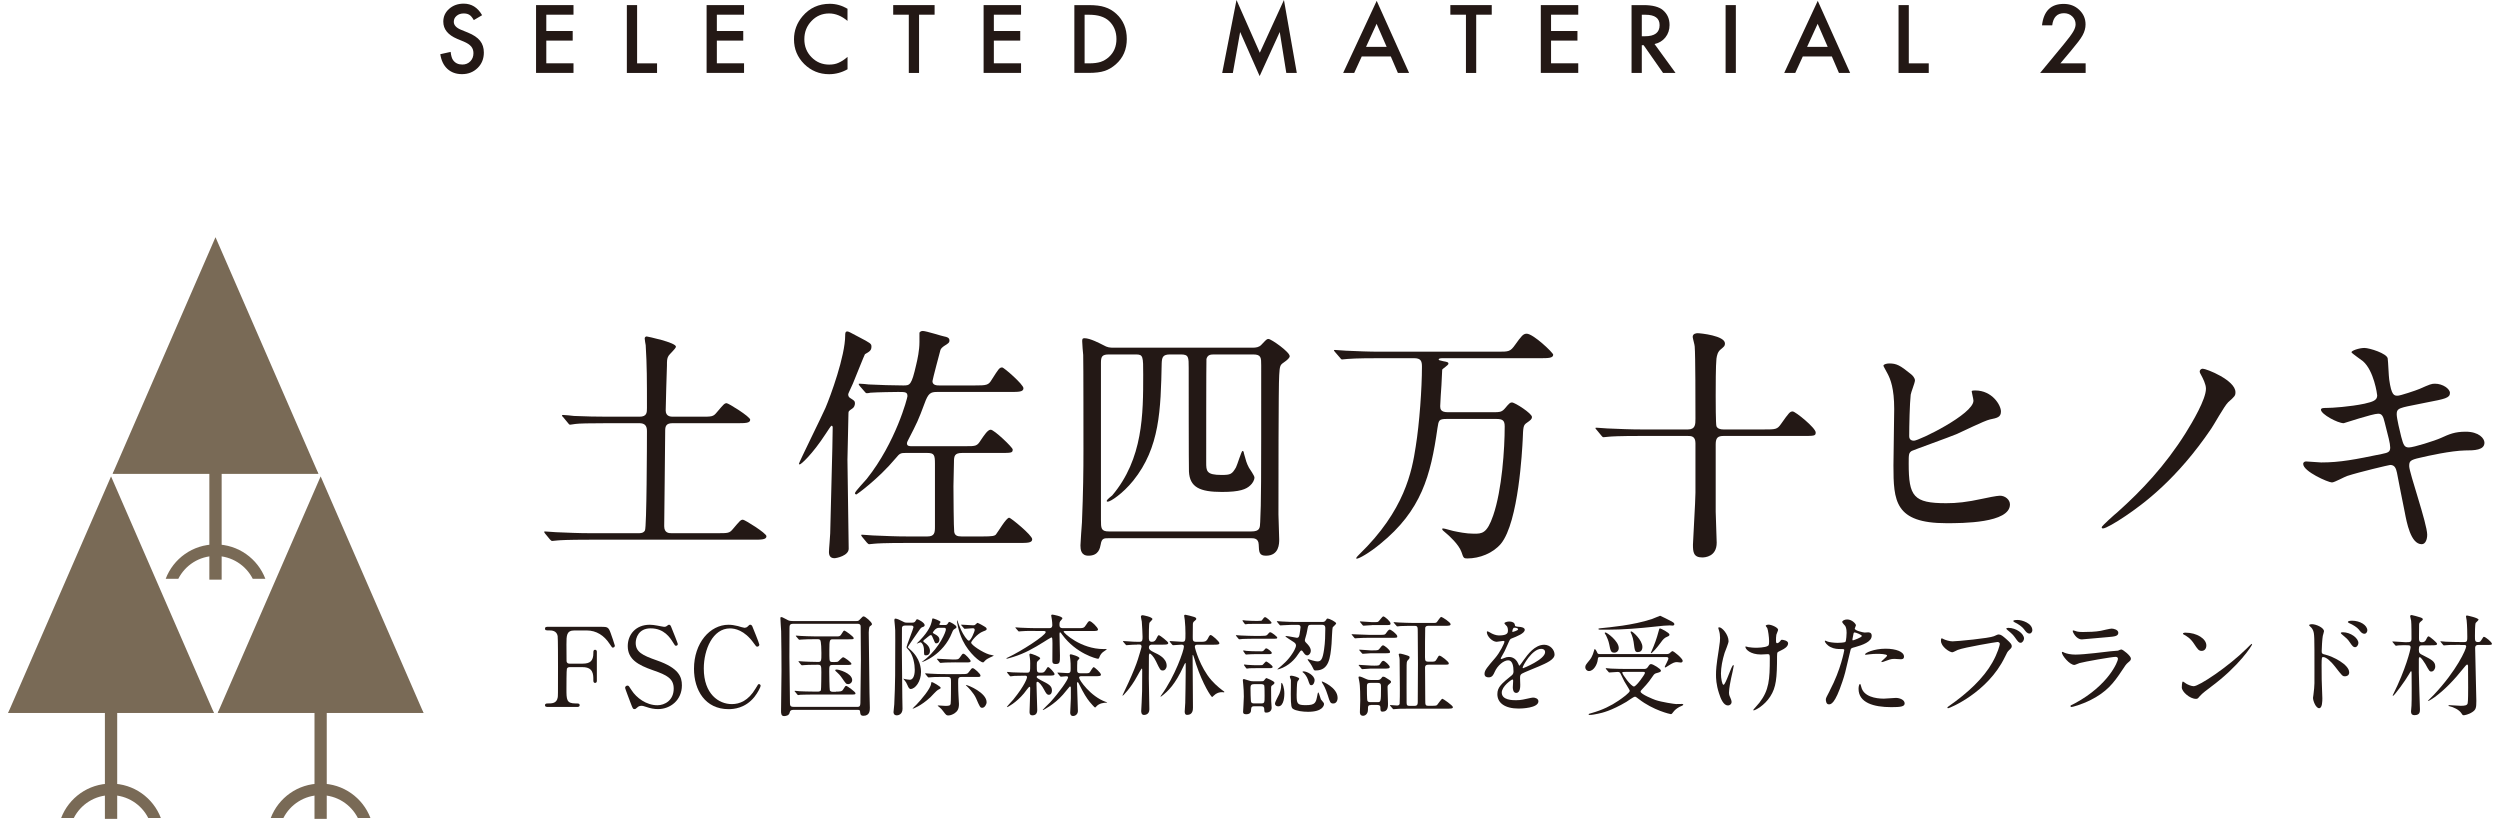 <?xml version="1.0" encoding="UTF-8"?><svg id="_レイヤー_2" xmlns="http://www.w3.org/2000/svg" viewBox="0 0 500 163.77"><defs><style>.cls-1{fill:none;}.cls-2{fill:#231815;}.cls-3{fill:#796a56;}</style></defs><g id="_レイヤー_1-2"><rect class="cls-1" y="76.89" width="500" height="10"/><path class="cls-2" d="M96.42,3.04l-1.66.98c-.31-.54-.61-.89-.89-1.05-.29-.19-.67-.28-1.13-.28-.57,0-1.04.16-1.42.48-.38.32-.56.71-.56,1.2,0,.66.49,1.2,1.48,1.6l1.35.55c1.1.45,1.91.99,2.42,1.63s.76,1.43.76,2.36c0,1.25-.42,2.28-1.25,3.09-.84.82-1.88,1.23-3.12,1.23-1.18,0-2.15-.35-2.92-1.05-.76-.7-1.23-1.68-1.42-2.94l2.07-.46c.09.8.26,1.35.49,1.65.42.59,1.04.88,1.85.88.64,0,1.17-.21,1.59-.64s.63-.97.63-1.63c0-.26-.04-.51-.11-.73s-.19-.42-.34-.61c-.16-.18-.36-.36-.6-.52s-.54-.31-.88-.46l-1.31-.54c-1.86-.79-2.79-1.93-2.79-3.45,0-1.02.39-1.87,1.17-2.56.78-.69,1.75-1.04,2.91-1.04,1.56,0,2.79.76,3.67,2.29Z"/><path class="cls-2" d="M114.7,2.94h-5.44v3.26h5.28v1.92h-5.28v4.54h5.44v1.92h-7.49V1.02h7.49v1.92Z"/><path class="cls-2" d="M127.42,1.02v11.65h3.99v1.92h-6.04V1.02h2.05Z"/><path class="cls-2" d="M148.81,2.94h-5.44v3.26h5.28v1.92h-5.28v4.54h5.44v1.92h-7.49V1.02h7.49v1.92Z"/><path class="cls-2" d="M169.5,1.75v2.43c-1.18-.99-2.41-1.49-3.67-1.49-1.39,0-2.57.5-3.52,1.5-.96,1-1.44,2.21-1.44,3.66s.48,2.62,1.44,3.6,2.14,1.47,3.53,1.47c.72,0,1.33-.12,1.84-.35.28-.12.57-.28.88-.47.3-.2.62-.44.95-.72v2.47c-1.17.66-2.4.99-3.69.99-1.94,0-3.59-.68-4.97-2.03-1.37-1.37-2.05-3.01-2.05-4.94,0-1.73.57-3.27,1.71-4.62,1.41-1.66,3.23-2.49,5.46-2.49,1.22,0,2.4.33,3.53.99Z"/><path class="cls-2" d="M183.81,2.94v11.65h-2.05V2.94h-3.12v-1.92h8.28v1.92h-3.11Z"/><path class="cls-2" d="M204.21,2.94h-5.44v3.26h5.28v1.92h-5.28v4.54h5.44v1.92h-7.49V1.02h7.49v1.92Z"/><path class="cls-2" d="M214.87,14.59V1.02h2.85c1.37,0,2.44.13,3.23.4.85.26,1.62.71,2.31,1.34,1.4,1.28,2.1,2.96,2.1,5.04s-.73,3.77-2.19,5.06c-.73.64-1.5,1.09-2.3,1.34-.75.25-1.81.38-3.19.38h-2.81ZM216.92,12.67h.92c.92,0,1.68-.1,2.29-.29.61-.21,1.16-.53,1.65-.98,1.01-.92,1.51-2.12,1.51-3.59s-.5-2.7-1.49-3.62c-.9-.83-2.22-1.24-3.96-1.24h-.92v9.72Z"/><path class="cls-2" d="M244.44,14.59l2.86-14.59,4.66,10.55,4.83-10.55,2.57,14.59h-2.1l-1.31-8.19-4.02,8.82-3.9-8.82-1.46,8.2h-2.12Z"/><path class="cls-2" d="M278.16,11.29h-5.81l-1.51,3.3h-2.21l6.71-14.42,6.48,14.42h-2.24l-1.42-3.3ZM277.33,9.37l-2.01-4.61-2.11,4.61h4.12Z"/><path class="cls-2" d="M295.24,2.94v11.65h-2.05V2.94h-3.12v-1.92h8.28v1.92h-3.11Z"/><path class="cls-2" d="M315.65,2.94h-5.44v3.26h5.28v1.92h-5.28v4.54h5.44v1.92h-7.49V1.02h7.49v1.92Z"/><path class="cls-2" d="M330.91,8.81l4.2,5.78h-2.5l-3.88-5.55h-.37v5.55h-2.05V1.02h2.4c1.79,0,3.09.34,3.88,1.01.88.75,1.32,1.74,1.32,2.97,0,.96-.28,1.79-.83,2.48s-1.28,1.13-2.18,1.33ZM328.36,7.25h.65c1.94,0,2.91-.74,2.91-2.22,0-1.39-.94-2.08-2.83-2.08h-.73v4.31Z"/><path class="cls-2" d="M347.17,1.02v13.57h-2.05V1.02h2.05Z"/><path class="cls-2" d="M366.37,11.29h-5.81l-1.51,3.3h-2.21l6.71-14.42,6.48,14.42h-2.24l-1.42-3.3ZM365.54,9.37l-2.01-4.61-2.11,4.61h4.12Z"/><path class="cls-2" d="M381.76,1.02v11.65h3.99v1.92h-6.04V1.02h2.05Z"/><path class="cls-2" d="M412.08,12.67h5.05v1.92h-9.11l4.71-5.7c.46-.57.85-1.06,1.17-1.48.31-.42.55-.76.72-1.05.33-.55.5-1.05.5-1.49,0-.63-.22-1.16-.67-1.59s-1-.64-1.65-.64c-1.37,0-2.16.81-2.36,2.43h-2.04c.33-2.86,1.77-4.29,4.33-4.29,1.24,0,2.27.39,3.11,1.18.84.79,1.27,1.76,1.27,2.92,0,.74-.2,1.46-.59,2.17-.2.37-.49.81-.88,1.31s-.87,1.11-1.45,1.8l-2.11,2.5Z"/><path class="cls-2" d="M143.39,106.64c2.25,0,2.5,0,3.2-.85,1.4-1.65,1.55-1.85,2-1.85.35,0,4.7,2.7,4.7,3.3,0,.7-1,.7-2.7.7h-32.75c-4.4,0-5.85.1-6.35.15-.15,0-.9.1-1.05.1s-.25-.1-.45-.3l-.95-1.15q-.2-.25-.2-.35c0-.1.05-.1.15-.1.35,0,1.9.15,2.2.15,2.45.1,4.55.2,6.9.2h9.6c.4,0,1,0,1.3-.55.35-.6.4-17.45.4-19.9,0-1.05-.45-1.55-1.5-1.55h-6.5c-3.4,0-5.7.05-6.3.15-.15,0-.9.15-1.05.15-.2,0-.3-.15-.45-.35l-.95-1.15c-.2-.2-.25-.25-.25-.3,0-.1.1-.15.2-.15.35,0,1.9.15,2.2.2,2.45.1,4.5.15,6.85.15h6.25c1.5,0,1.5-.85,1.5-1.75,0-5.55,0-8.45-.25-12.55-.05-.2-.2-1.15-.2-1.35,0-.25.2-.4.4-.4.1,0,5.85,1.2,5.85,2.05,0,.35-1.35,1.55-1.5,1.85-.3.5-.3,1-.3,1.95-.05,1.2-.25,8.1-.25,8.95,0,1.25,1.05,1.25,1.5,1.25h5.5c2.25,0,2.5,0,3.2-.85,1.4-1.65,1.55-1.85,2-1.85.35,0,4.7,2.7,4.7,3.3,0,.7-1,.7-2.7.7h-12.85c-1.2,0-1.45.55-1.45,1.45,0,2.95-.2,17.4-.2,19.15,0,1.4,1,1.4,1.5,1.4h9.05Z"/><path class="cls-2" d="M170.49,81.69c-.75.5-.8.55-.8,1.05,0,1.45-.2,7.85-.2,9.2,0,2.8.25,15.25.25,17.8,0,1.4-2.45,1.9-2.85,1.9-.85,0-1.1-.55-1.1-1.25,0-.6.25-3.15.25-3.7.05-3.35.5-18.15.5-21.2,0-.15-.05-.35-.25-.35-.1,0-.7.95-1.1,1.55-2.8,4.3-5,6.2-5.25,6.2-.1,0-.15-.1-.15-.15,0-.25,4.65-9.65,5.3-11.15,1-2.35,3.95-10.35,3.95-14.55,0-.3,0-.75.4-.75.25,0,.45.1,2.4,1.15,2.2,1.15,2.45,1.3,2.45,1.85,0,.8-.35,1-1.3,1.55-.1.1-2,4.9-2.4,5.85-.85,1.85-.95,2.05-.95,2.2,0,.4.2.6.45.75.7.45.9.55.9,1s-.2.85-.5,1.05ZM196.54,107.29c1.9,0,2.4-.1,2.65-.4.45-.55,2.05-3.35,2.65-3.35.3,0,4.6,3.5,4.6,4.3,0,.75-.95.75-2.7.75h-22.5c-4.4,0-5.85.1-6.35.15-.15,0-.9.1-1.05.1s-.25-.1-.45-.3l-.95-1.15q-.2-.25-.2-.35c0-.1.05-.1.15-.1.35,0,1.9.15,2.2.15,2.45.1,4.55.2,6.9.2h4c1.4,0,1.5-.75,1.5-1.9v-12.65c0-1.75-.15-2.15-1.55-2.15h-4.3c-.95,0-1.2.05-1.95,1-3.6,4.3-7.85,7.3-7.9,7.3-.15,0-.3-.1-.3-.25,0-.35,2-2.4,2.35-2.85,5.85-7.35,8.15-16.25,8.15-16.55,0-.85-.45-.85-1.85-.85-.6,0-4.25.05-5.55.15-.1.05-.6.1-.7.1-.2,0-.3-.1-.45-.3l-1-1.15c-.15-.25-.2-.25-.2-.35s.05-.1.2-.1c.25,0,1.55.1,1.8.15,1.85.1,5.1.2,6.9.2,1.35,0,1.65,0,2.6-4.15.25-1.05.65-2.85.65-4.55v-1.85c.05-.1.25-.35.65-.35.7,0,3.9,1.05,4.3,1.1.55.1,1.05.25,1.05.8,0,.45-.25.6-1.05,1.1-.3.2-.65.5-.75.8-.05.15-1.6,6-1.6,6.25,0,.85.95.85,1.4.85h7c2.45,0,2.8-.05,3.45-1.15,1.4-2.2,1.55-2.45,2.1-2.45.35,0,4.25,3.4,4.25,4.15s-.95.75-2.7.75h-14.55c-1.35,0-1.8.25-2.55,2.35-1.25,3.35-1.45,3.75-3.25,7.25-.1.2-.25.45-.25.7,0,.55.55.55.95.55h10.7c2.2,0,2.35,0,3.15-1.25.65-.95,1.35-2.05,1.95-2.05.7,0,4.4,3.55,4.4,3.95,0,.7-.25.7-2.65.7h-7.45c-1.55,0-1.65.6-1.65,1.9,0,.75-.1,4.1-.1,4.75,0,1.35.05,8.55.15,9.1.1.75.6.95,1.45.95h4.25Z"/><path class="cls-2" d="M221.79,107.64c-1,0-1.45,0-1.65,1.25-.15.75-.4,2.25-2.45,2.25-1.5,0-1.6-1.25-1.6-2.05,0-.65.25-3.85.3-4.6.25-6.1.3-10.45.3-14.35,0-1.95,0-17.65-.05-19.15-.05-.4-.2-2.25-.2-2.7,0-.4,0-.65.45-.65,1.15,0,3.1,1.05,3.8,1.4.8.45,1.2.5,2.15.5h27.6c.8,0,1.35-.1,1.8-.55,1-1.05,1.1-1.2,1.45-1.2.55,0,4.25,2.6,4.25,3.45q0,.45-1.25,1.3c-.65.45-.75.65-.85,2.5-.15,1.9-.15,23-.15,27.85,0,.7.15,4.2.15,5s0,3.25-2.65,3.25c-1.35,0-1.4-.7-1.45-2.25-.05-1.25-1-1.25-1.55-1.25h-28.4ZM221.79,70.89c-1.35,0-1.6.4-1.6,1.65v31.4c0,1.7,0,2.35,1.6,2.35h28.45c1.75,0,1.75-.7,1.8-1.9.2-4.2.2-6.9.2-31.3,0-1.55,0-2.2-1.6-2.2h-7.7c-.75,0-1.4,0-1.65.9-.05.35-.05,19.45-.05,20.65,0,1.75,0,2.55,3.05,2.55,1.85,0,2.1-.15,2.9-1.5.25-.45,1.1-3.3,1.3-3.3s.25.15.3.5c.4,1.45.5,1.9,1,2.85.15.25,1.1,1.6,1.1,1.95,0,.55-.4,1.2-.85,1.6-.8.75-2.05,1.3-5.65,1.3-4.45,0-6.45-.95-6.6-4.1-.05-.8-.05-19.4-.05-20.7,0-2.15,0-2.7-1.55-2.7h-2.2c-1.45,0-1.6.6-1.65,1.75-.2,9.3-.35,16.85-5.7,23.5-2.1,2.6-4.55,4.2-5.1,4.2-.1,0-.2-.05-.2-.15,0-.25.9-.95,1.1-1.1,6.2-7.35,6.2-16.3,6.2-24.15,0-3.65,0-4.05-1.45-4.05h-5.4Z"/><path class="cls-2" d="M289.39,83.79c-1.65,0-1.65.25-1.9,1.85-1.35,9.5-3.2,16.45-11.45,23.15-2.25,1.85-4.25,2.95-4.7,2.95-.05,0-.1-.05-.1-.1,0-.15.45-.6.6-.75,9.1-8.8,10.55-16.65,11.3-21.55.75-4.65,1.25-11.7,1.25-16,0-1.1-.2-1.7-1.55-1.7h-7.05c-1.1,0-4.55,0-6.3.15-.15,0-.9.1-1.05.1-.2,0-.25-.1-.45-.35l-.95-1.1c-.2-.25-.25-.3-.25-.35,0-.1.1-.1.2-.1.35,0,1.9.15,2.2.15,2.3.1,4.55.2,6.85.2h23.45c2.3,0,2.55,0,3.55-1.4,1.25-1.75,1.6-2.2,2.3-2.2,1.3,0,5.3,3.8,5.3,4.2,0,.7-1.05.7-2.7.7h-19.3c-.35,0-.9,0-.9.25,0,.15.05.15.9.35.85.15,1.05.2,1.05.5s-1.2,1-1.25,1.2l-.15,3.1c-.05.7-.25,3.6-.25,4.2,0,.55.1,1.2,1.5,1.2h9.25c1,0,1.5,0,2.1-.65,1-1.2,1.15-1.3,1.5-1.3.6,0,4,2.2,4,2.9,0,.45-.3.65-1,1.15-.75.5-.75.8-.85,3.45-.1,1.8-.8,16.4-4.35,20.75-1.6,1.9-4.25,2.95-6.75,2.95-.7,0-.75-.1-1.15-1.3-.55-1.55-2.55-3.3-2.9-3.6-.85-.7-.95-.8-.95-1,0-.1.15-.1.2-.1.3,0,1.7.45,2,.5,1,.2,2.55.55,4.15.55s2.6,0,3.85-3.65c1.75-5.1,2.3-13.3,2.3-17.8,0-1.2-.4-1.5-1.7-1.5h-9.85Z"/><path class="cls-2" d="M352.69,85.89c2.5,0,2.75,0,3.55-1.15,1.55-2.2,1.75-2.45,2.3-2.45s4.6,3.3,4.6,4.2c0,.7-.3.7-2.65.7h-15.75c-1.1,0-1.6.3-1.6,1.65v13.5c0,1,.2,5.3.2,6.2,0,2.8-2.35,2.95-2.9,2.95-1.75,0-1.85-1.1-1.85-2.55,0-.75.5-8.75.5-10.4v-9.9c0-1.45-.9-1.45-1.55-1.45h-9.45c-4.35,0-5.8.1-6.3.15-.15,0-.9.1-1.05.1-.2,0-.3-.1-.45-.3l-.95-1.15c-.2-.25-.25-.25-.25-.35s.1-.1.2-.1c.35,0,1.9.15,2.2.15,2.45.1,4.5.2,6.85.2h9.25c1.5,0,1.5-1.05,1.5-2.15,0-2.85,0-12.8-.15-14.45,0-.3-.4-1.65-.4-1.9,0-.7.75-.75,1-.75.55,0,5.45.5,5.45,2.05,0,.5-.15.6-.8,1.15-.65.5-.8,1.2-.9,1.9-.15,1.3-.15,5.8-.15,7.4,0,.9,0,5.75.15,6.1.2.5.8.65,1.4.65h8Z"/><path class="cls-2" d="M382.14,74.79c.35.25.85.8.85,1.3,0,.45-.8,2.4-.85,2.85-.2,1.75-.3,6.2-.3,8.3,0,.3.1.9.95.9,1,0,11.9-5.3,11.9-8,0-.3-.35-1.7-.35-1.85,0-.2.35-.2.7-.2,3.4,0,5.15,2.95,5.15,4.2,0,1.15-.75,1.3-2.2,1.6-1.15.25-5.65,2.5-6.6,2.9-1.4.6-8.8,3.25-9.05,3.4-.6.4-.6.65-.6,2.55,0,6.55.95,7.9,7.5,7.9,2.1,0,4.1-.2,7.3-.9.65-.15,2.85-.6,3.45-.6,1.05,0,2,.8,2,1.75,0,3.75-9.6,3.75-12.7,3.75-10.35,0-10.6-4.45-10.6-11.55,0-1.8.15-9.65.15-11.3,0-4.1-.75-5.95-1.3-7-.75-1.4-.85-1.55-.85-1.65,0-.3.7-.45,1.15-.45,1.45,0,2.15.35,4.3,2.1Z"/><path class="cls-2" d="M440.19,74.94c-.1-.15-.25-.45-.25-.65,0-.25.25-.55.6-.55.75,0,6.55,2.3,6.55,4.7,0,.7-.15.85-1.45,2-.75.7-2.9,4.6-3.4,5.3-6.85,10.1-13.5,15-17.2,17.5-1.85,1.25-3.9,2.45-4.45,2.45-.1,0-.25-.05-.25-.25,0-.25,2.7-2.65,3.2-3.05,4.75-4.25,9.45-9.2,13.6-15.8,1.4-2.25,4.05-6.75,4.05-8.85,0-.9-.6-2.05-1-2.8Z"/><path class="cls-2" d="M485.44,106.94c0,.95-.35,1.9-1.1,1.9-2.2,0-3-4.35-3.4-6.45-.25-1.25-1.35-6.7-1.55-7.85-.2-.9-.45-1.55-1.35-1.55-.2,0-6.15,1.4-8.6,2.2-.5.15-2.55,1.3-3.05,1.3-.75,0-5.75-2.2-5.75-3.7,0-.4.35-.5.6-.5.45,0,2.55.2,3,.2,3.8,0,6.8-.6,12.15-1.7,1.3-.25,1.65-.45,1.65-1.3,0-.8-.4-2.25-1.1-5-.3-1.25-.55-1.75-1.3-1.75-1.15,0-6.8,1.9-6.9,1.9-1.2,0-4.55-1.8-4.55-2.7,0-.35.55-.35,1-.35,1.25,0,4.85-.25,7.7-.85,1.75-.4,2.55-.7,2.55-1.65,0-.2-.65-4.95-2.85-6.85-.35-.3-2.3-1.6-2.3-1.8,0-.3,1.5-.85,2.6-.85,1,0,4.5,1.1,4.65,2.1.1.7.2,3.6.3,4.2.45,3.25,1,3.25,1.7,3.25.5,0,3.65-1.05,4.35-1.35,2.15-.95,2.4-1.05,3.1-1.05,1.6,0,3,1.05,3,1.85,0,1-1,1.2-4.65,1.9-4.05.8-4.5.9-5.05,1.1-.85.25-.95.7-.95,1.25,0,.85.65,3.5.9,4.5.45,1.7.65,2.15,1.55,2.15s5.2-1.35,6.4-1.9c1.65-.75,2.75-1.25,4.95-1.25,2.65,0,3.75,1.35,3.75,2.2,0,1.5-2.05,1.55-3.85,1.55-2.85.05-7.55,1.1-9,1.45-2.1.45-2.2.75-2.2,1.7,0,1.3,3.6,11.5,3.6,13.7Z"/><path class="cls-2" d="M116.51,132.73c1.52,0,2.16-.55,2.16-2.11,0-.37,0-.66.35-.66s.35.33.35.42v5.72c0,.15,0,.48-.35.48s-.35-.33-.35-.55c0-1.14,0-2.6-2.16-2.6h-2.62c-.07,0-.4.02-.51.31-.09.18-.09,3.59-.09,4.07,0,2.09,0,2.88,1.8,2.88.62,0,.84,0,.84.35s-.31.35-.59.35h-5.66c-.35,0-.68,0-.68-.35s.35-.35.57-.35c.79,0,1.74,0,1.96-1.14.07-.35.07-.37.07-6.23,0-1.03,0-5.72-.07-6.12-.2-1.1-1.23-1.12-1.69-1.12-.62,0-.84,0-.84-.35,0-.37.31-.37.68-.37h10.58c1.23,0,1.45.07,1.87,1.25.11.31.84,2.38.84,2.51,0,.29-.24.4-.4.4s-.15,0-.68-.79c-1.06-1.61-2.6-2.64-4.55-2.64h-2.44c-1.61,0-1.61.99-1.61,2.82,0,.29,0,3.15.02,3.34.04.33.29.48.57.48h2.62Z"/><path class="cls-2" d="M126.12,140.59c-.15-.4-1.1-2.88-1.1-3.01,0-.33.29-.46.48-.46.24,0,.29.11.81.92.97,1.52,2.95,3.01,5.17,3.01,1.47,0,3.26-.99,3.26-3.32,0-2-1.32-2.71-4.11-3.67-3.06-1.06-5.08-2.22-5.08-4.84,0-2.29,1.58-4.27,4.4-4.27.44,0,.99.07,1.56.18.24.04,1.17.24,1.32.24.2,0,.35-.04.48-.13.31-.24.35-.29.51-.29.26,0,.33.2.55.77.15.35,1.19,2.95,1.19,3.08,0,.29-.24.35-.37.35-.18,0-.22-.07-.57-.64-.59-.95-1.78-2.84-4.49-2.84-2.46,0-2.99,1.98-2.99,2.9,0,1.83,1.32,2.49,4.2,3.5,4.44,1.54,5.04,3.3,5.04,5,0,2.97-2.33,4.75-4.77,4.75-.79,0-1.56-.15-2.38-.44-.59-.2-.75-.22-.88-.22-.35,0-.64.09-.84.29-.37.33-.42.37-.64.37-.29,0-.33-.13-.75-1.23Z"/><path class="cls-2" d="M150.44,125.21s1.43,3.48,1.43,3.72-.22.4-.42.4-.24-.07-.7-.7c-1.87-2.64-3.83-2.95-4.75-2.95-3.45,0-5.24,4.22-5.24,8.03,0,5.1,2.99,7.11,5.61,7.11,1.54,0,3.3-.66,4.75-3.12.51-.86.51-.88.68-.88s.33.15.33.35-.55,1.34-1.25,2.22c-1.85,2.29-4.18,2.44-5.17,2.44-4.64,0-6.91-3.76-6.91-8.08,0-5.15,3.19-8.8,6.91-8.8.55,0,1.19.09,1.87.26.15.07,1.19.35,1.32.35.18,0,.44-.07.59-.22.35-.35.4-.4.57-.4.13,0,.31.13.37.26Z"/><path class="cls-2" d="M158.58,141.98q-.55,0-.64.51c-.11.68-.9.73-1.14.73-.59,0-.59-.64-.59-1.01,0-1.14.09-6.73.09-7.99,0-.92-.02-6.76-.07-7.99-.02-.35-.15-2.18-.15-2.57,0-.15,0-.24.18-.24.15,0,.24.04,1.08.48.31.18.55.31,1.21.31h12.72c.31,0,.44-.02.7-.31.53-.57.59-.62.77-.62.31,0,1.65,1.14,1.65,1.54,0,.15-.04.18-.44.48-.15.11-.2.97-.2,1.19,0,.09.13,11.44.15,12.1,0,.42.07,2.75.07,2.99,0,.46,0,1.58-1.28,1.58-.62,0-.64-.37-.68-.88-.02-.31-.24-.31-.64-.31h-12.78ZM171.36,141.38c.73,0,.73-.15.73-1.69,0-1.21.09-6.56.09-7.64,0-.9-.04-4.86-.04-5.68,0-1.06,0-1.19-.04-1.32-.13-.29-.44-.29-.66-.29h-12.81c-.7,0-.73.33-.73.9,0,.92-.02,4.95-.02,5.77,0,1.43.11,7.75.11,9.02,0,.59,0,.92.73.92h12.65ZM167.18,138.32c.73,0,1.19,0,1.41-.37.44-.7.48-.77.66-.77s1.85,1.19,1.85,1.47c0,.26-.11.26-1.17.26h-7.04c-.51,0-2.02,0-2.79.04-.07.02-.4.07-.46.07-.09,0-.13-.07-.2-.15l-.42-.51c-.09-.09-.11-.11-.11-.13,0-.04.04-.07.09-.07.15,0,.84.07.97.09.46.02,1.76.07,2.91.07h.68c.13,0,.51,0,.62-.29.07-.15.09-3.32.09-3.61,0-1.34-.07-1.47-.73-1.47-1.58,0-2.35.04-2.68.07-.07,0-.4.04-.46.04s-.11-.04-.2-.13l-.42-.51q-.09-.11-.09-.15s.02-.04.07-.04c.15,0,.84.07.97.07.4.02,1.85.09,2.93.09.62,0,.62-.29.62-1.8,0-.4-.02-2.38-.26-2.6-.15-.15-.35-.15-.46-.15h-.55c-.92,0-2.07.02-2.66.07-.09,0-.4.04-.46.04-.09,0-.13-.04-.2-.13l-.44-.51c-.07-.11-.09-.11-.09-.15,0-.02.02-.04.09-.04.15,0,.81.07.97.07.46.02,1.76.09,2.9.09h4.27c.35,0,.62,0,.84-.37.44-.7.48-.79.66-.79.15,0,1.85,1.19,1.85,1.5,0,.24-.11.24-1.17.24h-2.97c-.64,0-.73.09-.73,2.11s0,2.24.24,2.35c.15.09.22.09.75.09s.68-.04.81-.15c.15-.13.77-.81.95-.81.29,0,1.67,1.03,1.67,1.32,0,.2-.29.22-1.01.22h-2.75c-.68,0-.68.22-.68,1.34,0,.48.04,3.41.11,3.7.09.33.48.33.7.33h.55ZM169.64,136.83c-.42,0-.48-.13-1.23-1.21-.35-.53-.84-1.03-.97-1.12-.24-.22-.4-.35-.4-.44,0-.15.24-.15.31-.15.44,0,2.93.7,3.08,2,.07.57-.42.92-.79.92Z"/><path class="cls-2" d="M182.36,124.53c.26,0,.57,0,.75-.33.15-.29.2-.35.35-.35.18,0,1.47.68,1.47,1.17,0,.13-.07.26-.24.33-.44.15-.46.18-.73.53-.15.2-2.4,3.43-2.4,3.54s.04.13.42.44c2.13,1.83,2.22,3.92,2.22,4.55,0,1.87-1.14,3.39-2.09,3.39-.29,0-.51-.48-.59-.7-.29-.64-.33-.7-.64-1.08-.04-.04-.26-.29-.2-.29.04,0,.24.09.31.09.13.04.77.13.99.13.48,0,.97-.55.97-2,0-1.06-.29-2.93-1.25-3.98-.15-.15-.4-.42-.4-.55,0-.24,1.39-3.74,1.39-3.96,0-.35-.31-.35-.48-.35h-1.14c-.42,0-.62.11-.68.42-.02.15-.02,4.16-.02,4.69,0,1.32.07,7.79.09,9.26,0,.33.04,1.94.04,2.29,0,1.1-.84,1.3-1.12,1.3-.59,0-.68-.42-.68-.64,0-.11.13-1.32.15-1.56.2-4.27.2-6.78.2-12.81,0-2.05,0-2.27-.07-2.84-.04-.46-.11-1.08-.11-1.17,0-.13.02-.33.2-.33.35,0,.95.31,1.47.57.4.22.53.24.86.24h.97ZM187.62,137.95c-.29.15-1.32,1.28-1.54,1.5-1.91,1.76-3.45,2.29-3.52,2.29-.02,0-.04-.02-.04-.04,0-.04.62-.62.73-.73.99-1.03,2.86-3.23,2.97-4.22.02-.29.04-.33.18-.33.15,0,1.74.88,1.74,1.14,0,.13-.09.18-.51.4ZM187.77,125.56c-.7,0-1.21.92-1.21.95,0,.11.24.24.46.35.86.46.86.88.86,1.08,0,.37-.2.73-.62.73-.24,0-.26-.07-.53-.73-.35-.84-.37-.92-.59-.92s-.97.73-1.21.88c-.2.13-.26.22-.26.31,0,.13.02.18.4.42.13.09.92.68.92,1.54s-.64.9-.79.9c-.4,0-.4-.07-.4-1.03s-.44-1.58-.73-1.58c-.11,0-.73.33-.73.24.15-.15.48-.48.64-.64,1.83-1.87,2.24-3.19,2.35-3.7.11-.62.13-.68.26-.68.11,0,1.52.48,1.52.73,0,.07-.24.35-.24.44,0,.15.13.15.31.15h.84c.18,0,.37,0,.55-.31.15-.26.18-.31.31-.31.11,0,1.41.64,1.41,1.01,0,.2-.09.24-.4.42-.15.09-.29.2-.48.7-1.76,4.53-6.07,6.01-6.07,5.9.24-.2.73-.55.95-.75,2.66-2.29,3.89-5.28,3.89-5.79,0-.31-.24-.31-.42-.31h-.99ZM188.98,135.38c-1.94,0-2.57.04-2.79.07-.07,0-.4.04-.46.04s-.11-.04-.2-.13l-.42-.51q-.09-.11-.09-.15s.02-.04.07-.04c.15,0,.84.07.97.07,1.08.07,2,.09,3.04.09h3.15c.97,0,1.23,0,1.47-.35.55-.75.62-.84.84-.84.29,0,1.54,1.14,1.54,1.47,0,.29-.18.29-.73.29h-3.06c-.68,0-.68.26-.68,1.21,0,1.01.04,2.09.07,2.57.02.24.09,1.32.09,1.63,0,1.06-.35,1.47-.84,1.83-.35.24-.84.46-1.28.46-.4,0-.46-.09-1.06-.88-.15-.22-.48-.59-.77-.81-.07-.04-.31-.22-.31-.24,0-.04.09-.07.18-.07.2,0,1.21.09,1.41.09.81,0,.95-.13,1.01-.44.07-.24.07-3.67.07-4.18,0-.86,0-1.17-.66-1.17h-.55ZM191.12,132.47c-1.78,0-2.49.07-2.55.07-.09,0-.4.04-.46.04-.09,0-.13-.04-.2-.13l-.42-.51c-.09-.11-.11-.11-.11-.15,0-.02.04-.04.09-.04.48,0,2.66.15,3.1.15.9,0,1.1,0,1.36-.35.51-.73.55-.81.75-.81.37,0,1.45,1.28,1.45,1.45,0,.29-.29.29-.84.29h-2.18ZM192.3,125.12q-.09-.11-.09-.15s.04-.04.07-.04c.33,0,1.94.13,2.31.13.22,0,.31-.02.4-.07s.42-.42.53-.42c.07,0,.73.37.75.37.95.55,1.06.59,1.06.88,0,.18-.15.26-.7.46-1.23.46-2.4,2.02-2.4,2.24,0,.48,2.29,1.98,3.61,2.38.13.04.92.18.92.22,0,.02-.07.07-.18.11-1.17.53-1.28.64-1.52.86-.09.09-.33.37-.44.4-.55,0-2.82-1.8-4.09-4.42-.9-1.87-1.14-3.74-1.14-3.87,0-.07,0-.13.07-.13.15.44.53,1.43.75,1.91.42.92,1.23,2.16,1.56,2.16.4,0,1.17-1.85,1.17-2.16,0-.33-.26-.33-.42-.33-.22,0-1.39.11-1.58.11-.07,0-.11-.04-.18-.13l-.44-.51ZM196.44,141.56c-.4,0-.48-.18-1.23-1.91-.48-1.08-1.67-2.27-1.83-2.4-.18-.15-.2-.18-.2-.2,0-.04.02-.04.07-.04.37,0,4.05,1.54,4.07,3.41,0,.48-.4,1.14-.88,1.14Z"/><path class="cls-2" d="M207.04,126.18c-1.67,0-2.38.02-2.79.07-.07,0-.4.04-.46.04-.09,0-.11-.04-.2-.15l-.42-.48c-.09-.11-.09-.13-.09-.15,0-.04.02-.04.07-.04.15,0,.84.07.97.07,1.08.04,1.98.09,3.01.09h2.71c.62,0,.62-.42.62-.64s-.04-.79-.09-1.1c-.02-.11-.13-.66-.13-.77s.07-.2.24-.2c.09,0,2,.33,2,.75,0,.11-.37.48-.44.57-.11.18-.15.35-.15.62,0,.42.04.77.68.77h3.01c1.06,0,1.23,0,1.65-.68s.55-.73.68-.73c.4,0,1.69,1.3,1.69,1.67,0,.31-.44.31-1.17.31h-5.46c-.13,0-.24,0-.24.11,0,.31,3.46,3.5,7.97,3.5.09,0,.46-.02.55,0,.04,0,.09.04.09.09,0,.02-.31.2-.33.22-.75.46-.95.84-1.17,1.41-.04.11-.11.22-.24.22-.29,0-4.36-1.01-7.15-4.8-.11-.15-.33-.48-.4-.48-.15,0-.15.18-.15.35,0,.13.09,3.61.09,4.29,0,1.32,0,1.69-.84,1.69-.68,0-.68-.35-.68-.64,0-.55.02-2.97.02-3.45-.02-1.1-.02-1.23-.24-1.23-.07,0-1.34.81-1.52.92-1.94,1.21-3.76,2.27-6.1,2.99-.62.2-1.21.35-1.25.35-.07,0-.09-.04-.09-.09s.02-.04.26-.15c2.68-1.25,7.59-4.42,7.59-5.08,0-.22-.26-.22-.35-.22h-1.76ZM201.5,134.58c-.09-.09-.11-.11-.11-.13,0-.04.04-.07.09-.07.15,0,.84.07.97.09.9.02,1.94.07,2.82.07.77,0,.77-.09.77-1.85,0-.46-.02-.84-.07-1.12,0-.09-.09-.53-.09-.62,0-.15.09-.22.22-.22.15,0,1.94.59,1.94.95,0,.13-.51.51-.57.62-.11.15-.11.37-.11.79,0,1.28,0,1.45.73,1.45.57,0,.73-.02,1.06-.55.31-.51.35-.57.48-.57.26,0,1.28,1.14,1.28,1.39,0,.31-.4.31-1.17.31h-1.76c-.46,0-.64.02-.64.29q0,.2.81.62c1.61.81,2.24,1.12,2.24,2.09,0,.42-.2.84-.62.84-.4,0-.55-.29-.97-1.06-.37-.73-1.01-1.54-1.3-1.54-.2,0-.2.11-.2.51,0,.81.15,4.38.15,5.1,0,.22,0,1.1-.95,1.1-.51,0-.59-.35-.59-.66,0-.44.07-2.38.09-2.77,0-.31.04-1.74.04-2.02,0-.07,0-.26-.15-.26-.13,0-.92,1.1-1.1,1.32-1.56,1.87-3.26,2.75-3.34,2.75-.04,0-.07-.02-.07-.04,0-.09,1.12-1.3,1.28-1.47,2.4-2.97,2.75-4.33,2.75-4.47,0-.31-.24-.31-.4-.31-.62,0-1.47.02-2.11.04-.09,0-.73.09-.79.09-.09,0-.13-.07-.2-.15l-.42-.51ZM216.28,135.24c-.13,0-.46,0-.46.29,0,.46,2.29,3.76,5.32,4.84.04,0,.29.09.29.13s-.02.04-.18.04c-.46,0-1.41.09-2,.77-.18.18-.2.2-.24.2-.11,0-.92-.95-1.08-1.14-.59-.73-1.19-1.67-2.11-3.54-.09-.2-.2-.4-.29-.4-.11,0-.13.15-.13.26,0,.77.18,4.62.18,5.5,0,.62-.48,1.01-.97,1.01s-.57-.44-.57-.66c0-.48.13-2.22.13-2.88v-2.07c0-.07,0-.29-.15-.29-.04,0-.09.02-.13.07-.37.42-.92,1.12-1.3,1.56-1.78,2.02-3.94,3.08-3.96,3.08-.07,0-.07-.02-.07-.07s1.34-1.32,1.5-1.5c1.78-1.96,3.56-4.49,3.56-4.97,0-.2-.24-.22-.37-.22-.15,0-.95.09-1.06.09-.07,0-.11-.04-.2-.13l-.42-.51q-.09-.11-.09-.15s.04-.04.07-.04c.29,0,1.65.11,1.96.11.62,0,.62-.29.62-.97s0-1.23-.07-1.78c-.02-.13-.11-.73-.11-.81,0-.07.02-.2.22-.2.09,0,1.72.42,1.72.79,0,.09-.4.46-.42.57-.04.24-.04,1.47-.04,1.78,0,.44.11.66.7.66h.59c.95,0,1.06,0,1.25-.22.11-.13.57-1.01.77-1.01.18,0,1.45,1.14,1.45,1.5,0,.31-.42.31-1.19.31h-2.73Z"/><path class="cls-2" d="M227.39,128.93c-.57,0-1.06.02-1.61.07-.09,0-.4.04-.46.04-.09,0-.13-.04-.2-.13l-.44-.51c-.07-.11-.09-.11-.09-.15s.02-.04.09-.04c.09,0,.57.04.66.04,1.34.09,1.5.11,2.16.11h.42c.59,0,.59-.35.59-1.03,0-.37-.09-2.38-.15-3.01-.02-.15-.18-.84-.18-.97,0-.18.11-.31.35-.31.04,0,1.96.33,1.96.79,0,.13-.53.59-.59.7-.13.22-.13,2.49-.13,2.84,0,.59,0,.99.62.99.46,0,.7-.24.9-.66.31-.66.4-.66.51-.66.15,0,1.85,1.3,1.85,1.56,0,.33-.46.33-1.19.33h-1.98c-.24,0-.7,0-.7.59,0,.33.2.55,1.06.97.81.37,2.49,1.14,2.49,2.66,0,.51-.35.95-.75.95-.53,0-.59-.18-1.39-1.85-.44-.95-1.1-1.54-1.19-1.54-.22,0-.22.31-.22.66,0,.68-.02,3.65-.02,4.25,0,.99.11,5.35.11,6.25,0,1.12-.99,1.12-1.08,1.12-.55,0-.55-.62-.55-.81,0-.26.09-1.47.09-1.72.09-1.72.11-2.24.11-6.23,0-.33,0-.53-.09-.53-.07,0-.81,1.34-.92,1.54-1.34,2.49-2.84,3.89-2.86,3.89-.04,0-.07-.02-.07-.07,0-.02.99-2.09,1.17-2.49.95-2.09,1.58-3.65,1.91-4.71.26-.86.73-2.35.73-2.53,0-.42-.26-.42-.48-.42h-.42ZM234.01,128.4q-.09-.11-.09-.15s.02-.04.07-.04c.4,0,2.07.15,2.42.15.68,0,.68-.18.68-1.69,0-.68-.04-1.94-.13-2.64-.02-.15-.13-.75-.13-.88,0-.09.04-.2.26-.2.09,0,1.41.31,1.74.44.31.11.42.22.42.37s-.07.22-.37.46c-.29.2-.31.46-.31.73,0,.46-.02,1.91-.02,2.44,0,.66,0,.97.68.97h.97c.7,0,1.03,0,1.39-.68.26-.53.37-.68.55-.68.26,0,1.74,1.3,1.74,1.63,0,.31-.48.31-1.19.31h-3.15c-.24,0-.57,0-.57.44,0,.22,1.03,4.05,3.3,6.65.95,1.1,2.25,2.07,2.51,2.24.02.02.09.07.09.11,0,.09-.07.09-.09.09-.04,0-.29-.04-.33-.04-.57,0-1.14.13-1.74.73-.11.11-.22.24-.29.24-.18,0-1.83-2.44-3.21-6.58-.09-.29-.53-1.83-.62-1.83-.07,0-.07.11-.07.13,0,1.63.07,8.89.07,10.36,0,.42,0,1.5-1.17,1.5-.48,0-.48-.53-.48-.68,0-.29.09-1.47.11-1.74.02-.79.09-4.86.09-6.36v-1.41c0-.09-.02-.2-.09-.2-.04,0-.24.42-.37.7-1.63,3.59-3.12,4.99-4.31,5.9-.15.13-.18.13-.2.13s-.07-.02-.07-.07c.02-.02.13-.18.15-.2,2.79-3.85,4.53-9,4.53-9.7,0-.18-.02-.42-.44-.42-.24,0-1.56.11-1.72.11-.07,0-.11-.04-.2-.13l-.42-.51Z"/><path class="cls-2" d="M252.19,127.17c1.01,0,1.12,0,1.41-.37.15-.2.29-.35.44-.35.31,0,1.41.9,1.41,1.06,0,.24-.11.24-1.17.24h-3.17c-.64,0-1.69,0-2.57.04-.11,0-.55.07-.64.07-.11,0-.13-.04-.22-.13l-.42-.51q-.09-.11-.09-.15s.02-.04.07-.04c.15,0,.84.07.97.07,1.08.04,1.98.09,3.01.09h.97ZM251.64,124.18c.64,0,.68-.04.75-.13.35-.48.46-.62.62-.62.31,0,1.3.95,1.3,1.12,0,.22-.26.22-.73.22h-2.51c-.46,0-.88,0-1.45.02-.07,0-.44.07-.53.07s-.13-.09-.18-.13l-.37-.51s-.04-.07-.04-.11c0-.07.07-.07.09-.07.11,0,.53.07.62.07,1.14.07,1.41.07,1.8.07h.64ZM250.89,141.25c-.42,0-.66.07-.68.68,0,.31-.02.92-.97.92-.62,0-.62-.31-.62-.51,0-.04.15-2.53.15-3.01,0-.66-.04-1.78-.13-2.51-.02-.11-.07-.62-.07-.75,0-.11,0-.26.24-.26.04,0,.75.24.77.24.4.13.62.2,1.03.2h1.61c.29,0,.46,0,.57-.13.07-.07.37-.51.48-.51,0,0,1.63.59,1.63.95,0,.22-.33.42-.42.48-.24.15-.26.2-.26.73,0,.59,0,1.87.02,2.42,0,.18.09,1.12.09,1.34,0,.64-.44.99-1.08.99-.37,0-.37-.11-.4-.68,0-.37-.13-.59-.68-.59h-1.3ZM252.05,130.27c.46,0,.57,0,.81-.29.13-.18.24-.31.4-.31.22,0,1.1.66,1.1.9,0,.26-.26.26-.73.26h-2.42c-.48,0-.86,0-1.43.04-.09,0-.46.04-.55.04s-.13-.07-.18-.11l-.35-.51s-.07-.07-.07-.11c0-.07.04-.09.11-.09.09,0,.51.07.59.09,1.06.07,1.36.07,1.83.07h.88ZM251.94,133.04c.48,0,.55,0,.7-.18.2-.22.51-.57.59-.57.15,0,1.3.81,1.3,1.08s-.31.26-.73.26h-2.44c-.42,0-.92,0-1.43.02-.09.02-.48.07-.55.07s-.13-.07-.18-.13l-.37-.51s-.04-.07-.04-.11c0-.07.07-.07.11-.07.09,0,.51.07.59.07,1.1.07,1.39.07,1.8.07h.64ZM250.8,136.83c-.53,0-.7.2-.7.73,0,.37.02,2.66.13,2.86.11.26.44.26.62.26h1.39c.68,0,.68-.15.68-1.52,0-.24,0-1.89-.07-2.07-.11-.24-.46-.26-.62-.26h-1.43ZM256.87,138.72c0,.2,0,2.55-1.21,2.55-.35,0-.66-.18-.66-.57,0-.33.75-1.65.86-1.91.22-.51.37-1.12.37-1.67,0-.11,0-.53.09-.55.15-.02.55.92.55,2.16ZM255.46,124.42c-.09-.09-.09-.11-.09-.15,0-.02.02-.04.07-.04.15,0,.84.07.97.07,1.08.07,1.98.09,3.01.09h4.95c.35,0,.55,0,.77-.31.22-.35.24-.37.42-.37.29,0,1.67.68,1.67.97,0,.18-.64.68-.7.81-.09.18-.18,2.75-.22,3.28-.24,2.95-.57,5.32-3.15,5.32-.29,0-.35,0-.53-.4-.35-.75-.73-1.25-.95-1.52-.11-.13-.15-.24-.15-.31,0-.02.02-.04.04-.04.09,0,.75.22.88.26.51.13.79.2,1.01.2.75,0,1.06-.37,1.36-2.44.2-1.32.24-2.86.24-4.22,0-.66-.44-.66-.7-.66h-2.11c-.62,0-.62.09-.81,1.14-.09.55-.15.73-.4,1.61-.02.09-.07.2-.07.33,0,.29.18.44.4.66.07.07.79.75.79,1.43,0,.59-.44.95-.68.95-.4,0-.55-.24-.97-.84-.04-.07-.15-.15-.26-.15q-.13,0-.59.7c-.35.55-1.32,1.94-3.1,2.75-.48.22-.95.35-1.03.35s-.02-.09.04-.13c1.03-.86,2.02-1.67,2.93-3.1.11-.15.7-1.1.7-1.58,0-.31-.24-.53-.48-.68-.15-.09-1.65-1.06-1.65-1.12s.22-.07.24-.07c.33,0,1.91.35,2.07.35.33,0,.44-.2.53-.7.04-.26.2-1.21.2-1.41,0-.22-.09-.48-.48-.48-.97,0-2.02,0-2.88.07-.09,0-.62.04-.66.04-.07,0-.11-.04-.2-.13l-.42-.51ZM258.24,135.13c.31,0,1.61.33,1.61.62,0,.11-.35.51-.37.59-.11.24-.15,2.29-.15,2.62,0,1.78.11,2.07,1.83,2.07,1.92,0,2.02-.51,2.29-1.87.04-.29.13-.68.2-.68.13,0,.42,1.17.53,1.39.09.13.13.18.53.66.09.09.09.24.09.31,0,.22-.24,1.52-3.19,1.52-1.06,0-2.42-.18-3.01-.59-.31-.22-.44-.55-.44-2.95,0-.44.04-2.44.02-2.84-.02-.11-.22-.53-.22-.62,0-.04.02-.09.04-.11.04-.11.2-.11.26-.11ZM260.7,134.27c.7,0,2.22.81,2.22,1.78,0,.4-.24.99-.64.99-.31,0-.35-.09-.7-1.14-.2-.57-.64-1.14-.88-1.34-.07-.02-.22-.15-.2-.2.02-.07.13-.09.2-.09ZM267.52,139.58c0,.64-.33,1.12-.86,1.12-.59,0-.68-.26-1.1-1.63-.46-1.45-.84-2.07-1.1-2.46-.09-.15-.13-.29-.09-.33.02-.04,3.15,1.19,3.15,3.3Z"/><path class="cls-2" d="M276.03,126.97c.88,0,.97,0,1.23-.4.15-.24.48-.66.68-.66.26,0,1.52.95,1.52,1.36,0,.29-.11.29-1.17.29h-4.53c-.4,0-1.8.02-2.27.07-.07,0-.4.04-.46.04s-.11-.04-.2-.15l-.42-.51c-.09-.09-.09-.11-.09-.13,0-.04.02-.04.07-.04.13,0,2.86.13,3.39.13h2.24ZM274.21,141.01c-.62,0-.62.24-.62.92,0,.97-.68,1.23-.95,1.23-.66,0-.66-.55-.66-.75,0-.33.07-1.94.07-2.29,0-.62,0-2.99-.2-3.87-.02-.13-.15-.68-.15-.77,0-.11.04-.18.2-.18.26,0,.86.29,1.23.46.51.24.75.24,1.06.24h1.21c.33,0,.57,0,.84-.33.22-.31.24-.33.4-.33.24,0,.33.04,1.23.64.31.2.33.24.33.42,0,.13-.07.2-.4.46-.24.2-.29.29-.29.59,0,.53.09,3.08.09,3.34,0,.46,0,1.54-1.08,1.54-.44,0-.44-.29-.44-.81s-.4-.53-.68-.53h-1.19ZM274.74,133.13c.99,0,1.1,0,1.34-.42.15-.24.35-.55.57-.55.33,0,1.3.92,1.3,1.23,0,.33-.42.33-1.19.33h-2.66c-.24,0-1.45.11-1.65.11-.09,0-.13-.07-.2-.15l-.42-.51c-.09-.09-.11-.11-.11-.13,0-.04.04-.07.09-.07.4,0,2.11.15,2.46.15h.46ZM274.67,130.07c.9,0,1.01,0,1.34-.46.15-.2.4-.55.59-.55.26,0,1.41.9,1.41,1.3,0,.29-.11.29-1.17.29h-2.66c-.24,0-1.41.11-1.61.11-.09,0-.13-.04-.2-.13l-.44-.51c-.07-.07-.09-.11-.09-.15s.02-.04.09-.04c.35,0,1.94.15,2.27.15h.46ZM274.41,125.03c-.26,0-1.56.11-1.72.11-.09,0-.13-.07-.2-.15l-.42-.51c-.09-.09-.09-.11-.09-.13,0-.04.02-.07.07-.07.37,0,2.02.15,2.35.15.95,0,1.06,0,1.23-.09.2-.09.81-1.06,1.03-1.06.29,0,1.45,1.01,1.45,1.41,0,.33-.11.33-1.17.33h-2.55ZM274.08,136.58c-.7,0-.7.26-.7.95,0,.31,0,2.42.11,2.64.11.26.46.26.62.26h1.36c.68,0,.73,0,.73-2.84,0-.75,0-1.01-.68-1.01h-1.43ZM278.81,124.62c-.07-.11-.09-.11-.09-.15s.02-.04.09-.04c.15,0,.81.07.97.07,1.08.04,1.98.09,3.01.09h3.72c.59,0,.73,0,.9-.22.13-.15.64-.99.84-.99.18,0,1.87,1.08,1.87,1.45,0,.33-.4.33-1.17.33h-3.21c-.2,0-.64,0-.7.42-.04.29-.04,5.35-.04,5.88,0,.88.15.88,1.1.88.73,0,.95,0,1.17-.4.42-.73.46-.81.64-.81.31,0,1.85,1.21,1.85,1.52,0,.29-.13.29-1.19.29h-2.86c-.24,0-.7,0-.7.59,0,1.03.04,5.52.04,6.42,0,1.03,0,1.21.66,1.21h.55c.9,0,1.03-.04,1.17-.18.18-.18.84-1.23,1.06-1.23.13,0,2.09,1.36,2.09,1.67s-.42.31-1.19.31h-7.44c-1.94,0-2.58.04-2.77.07-.09,0-.4.04-.46.04-.09,0-.13-.04-.2-.13l-.44-.51c-.07-.09-.09-.11-.09-.15s.02-.04.09-.04,1.14.09,1.32.09c.24,0,.48-.07.53-.35.04-.26.04-2.49.04-2.93,0-.81-.04-4.33-.04-5.06s0-.9-.04-1.21c-.02-.11-.15-.57-.15-.68s.13-.15.26-.15c.22,0,1.14.26,1.19.29.64.2.73.24.73.48,0,.22-.24.44-.31.51-.29.26-.29.44-.29,1.89,0,1.06-.02,5.76,0,6.71,0,.55.26.57.62.57h.97c.64,0,.64-.44.64-.84,0-1.21.04-6.47.04-7.55,0-.99-.04-5.39-.04-6.29,0-1.1,0-1.32-.66-1.32-.84,0-1.89,0-2.77.04-.09,0-.59.07-.64.07-.09,0-.13-.04-.2-.13l-.44-.51Z"/><path class="cls-2" d="M296.91,134.71c0-.66.62-1.36,2.11-3.1.99-1.14,1.87-2.97,1.87-3.28,0-.13-.15-.15-.24-.15-.22,0-1.12.18-1.32.18-.84,0-1.96-1.08-1.96-1.94,0-.07,0-.15.13-.15s.7.35.84.42c.26.13.86.4,1.45.4,1.8,0,1.8-.59,1.8-1.03,0-.13-.02-.48-.18-.77-.07-.11-.53-.51-.53-.64,0-.18.57-.35.97-.35.53,0,1.08.2,1.12.68.02.29.11.33.99.4.15,0,.99.11.99.57,0,.73-1.61,1.34-2.62,1.74-.33.13-.35.18-.84,1.3-.53,1.21-.62,1.39-1.19,2.38-.11.2-.15.26-.15.35,0,.04.02.09.09.09s.48-.15.68-.24c.24-.11.53-.18.86-.18.29,0,1.3.04,1.87,1.34.15.37.18.42.22.42.07,0,.79-1.01.9-1.19.73-1.01,2.16-3.01,4.07-3.01,1.21,0,2.07,1.03,2.07,1.96,0,1.03-1.74,1.76-3.1,2.35-.55.24-3.04,1.23-3.43,1.47-.35.22-.37.46-.37.92,0,.2.04,1.12.04,1.32,0,.35,0,1.61-.81,1.61-.59,0-.68-.73-.68-1.12,0-.22.07-1.28.07-1.3,0-.09,0-.26-.15-.26-.18,0-2.13,1.36-2.13,2.62,0,1.52,2.2,1.52,2.84,1.52.55,0,.97-.04,1.41-.13.31-.04,1.72-.4,2-.4.46,0,1.08.22,1.08.75,0,1.36-3.41,1.45-3.94,1.45-2.79,0-4.27-1.14-4.27-2.88,0-1.41.84-2.11,2.9-3.78.22-.18.33-.44.33-.77,0-.99-.18-2.22-1.06-2.22s-2.13,1.01-2.71,2.33c-.24.55-.48,1.08-1.19,1.08-.42,0-.84-.13-.84-.73ZM302.52,126.4s1.1-.29,1.1-.53c0-.29-.55-.33-.75-.33-.31,0-.4.62-.4.7s0,.15.04.15ZM304.53,133.53s.02.11.09.11,4.4-1.76,4.4-3.21c0-.55-.48-.66-.77-.66-1.83,0-3.72,3.41-3.72,3.76Z"/><path class="cls-2" d="M319.97,131.41c-.35,0-.37.11-.42.53-.09.92-.81,2.27-1.76,2.27-.4,0-.73-.33-.73-.77,0-.37.09-.48.88-1.45.13-.15.57-.7.9-1.96.04-.18.07-.22.11-.22.13,0,.4.48.42.55.15.35.18.46.62.46h13.27c.15,0,.4-.02.55-.09.13-.07.55-.51.66-.51.31,0,2.07,1.5,2.07,1.94,0,.26-.22.35-.38.35-.13,0-.68-.09-.79-.09-.44,0-.79.13-1.78.77-.07.04-.46.31-.53.31s-.11-.04-.11-.13c0-.11.73-1.39.73-1.67,0-.22-.18-.29-.42-.29h-13.29ZM321.24,133.83c-.09-.09-.09-.11-.09-.13,0-.04.02-.07.07-.07.15,0,.84.07.99.09,1.08.04,1.98.07,3.01.07h3.54c.26,0,.55,0,.79-.35.35-.53.42-.62.68-.62.37,0,1.96.97,1.96,1.3,0,.26-.18.31-.97.53-.29.09-.42.22-.64.55-.4.59-.92,1.36-2.02,2.51-.4.42-.44.46-.44.62,0,.51,2.64,1.56,2.97,1.67,1.21.42,3.85.81,4.12.81.02,0,.99-.02,1.19-.02.18,0,.26.09.26.15,0,.15-.66.37-.77.44-.53.29-.95.62-1.28,1.08-.11.15-.26.37-.42.37s-3.54-.77-6.42-3.01c-.46-.35-.62-.48-.77-.48-.31,0-1.47.9-1.72,1.03-3.06,1.8-4.82,2.2-5.7,2.38-.55.11-1.12.24-1.67.24-.04,0-.18,0-.18-.11s.07-.13.73-.31c2-.57,3.76-1.41,5.28-2.46.68-.46,2.22-1.56,2.22-1.96,0-.15-.95-1.58-1.1-1.89-.13-.24-.66-1.34-.77-1.56-.13-.24-.26-.31-.59-.31-.22,0-1.45.11-1.65.11-.07,0-.11-.07-.18-.15l-.44-.51ZM334.25,124.24c.35.2.62.35.62.59,0,.22-.2.29-.35.29-.09,0-.48-.04-.57-.04-.66,0-1.65.09-2.93.24-3.21.35-6.42.62-9.66.62h-1.3c-.24,0-.4-.09-.4-.15,0-.09.4-.15.51-.15,1.72-.18,6.38-.57,10.21-1.83.26-.09,1.58-.66,1.65-.66.09,0,1.98.97,2.22,1.1ZM322.85,130.53c-.68,0-.75-.4-1.01-1.69-.11-.59-.44-1.41-.64-1.78-.04-.07-.26-.37-.26-.44s.04-.13.15-.13c.29,0,2.66,1.72,2.66,3.12,0,.55-.4.92-.9.92ZM325.12,134.38c-.59,0-.66,0-.66.15,0,.35,1.76,2.77,2.33,2.77.46,0,2.2-2.42,2.2-2.71,0-.22-.22-.22-.37-.22h-3.5ZM327.62,130.42c-.64,0-.66-.2-.9-2.05-.07-.48-.22-1.03-.37-1.39-.02-.02-.24-.53-.24-.55,0-.11.09-.15.15-.15.29,0,2.22,1.76,2.22,3.1,0,.13,0,1.03-.86,1.03ZM330.35,130.14c.55-1.23,1.01-2.49,1.34-3.78.15-.62.18-.68.33-.68.13,0,1.87.86,1.87,1.23,0,.18-.07.29-.42.42-.59.24-.84.51-1.34,1.21-.7.97-1.83,2.27-1.96,2.09-.04-.02.15-.46.18-.48Z"/><path class="cls-2" d="M345.71,128.27c0,.37-.68,1.98-.79,2.31-.44,1.41-.73,2.95-.73,4.14,0,.99.24,2.24.51,2.24.46,0,1.58-3.94,1.96-3.94.07,0,.09.09.09.15,0,.18-.44,2.09-.53,2.49-.09.42-.42,2.02-.42,2.88,0,.2,0,.46.26.99.04.09.26.57.26.88,0,.35-.29.68-.75.68-.84,0-1.41-1.25-1.78-2.46-.57-1.76-.59-3.01-.59-3.7,0-.86.04-1.78.55-4.97.24-1.54.26-1.94.26-2.38,0-.53-.07-1.03-.22-1.5-.11-.33-.13-.37-.13-.44s0-.18.18-.18c.59,0,1.87,1.47,1.87,2.79ZM355.41,131.11c0,4.55-.18,6.36-1.36,8.19-1.17,1.83-3.01,2.77-3.3,2.77-.04,0-.11,0-.11-.07s1.08-1.23,1.25-1.47c1.92-2.49,2.07-4.62,2.07-8.82,0-.75-.04-.88-.4-.88-.22,0-1.19.07-1.36.07-2.16,0-3.12-1.06-3.12-1.52,0-.04.02-.09.07-.09.13,0,.35.11.51.13.53.09,1.1.13,1.39.13.33,0,1.98,0,2.57-.4.11-.09.2-.18.2-.92s-.2-2.22-.37-2.62c-.04-.07-.31-.37-.31-.44,0-.11.26-.24.57-.24.62,0,1.91.59,1.91,1.03,0,.18-.33.84-.35.99-.07.35-.07.84-.07,1.14,0,.37.04.55.22.55.2,0,.48-.22.57-.35.22-.31.22-.33.44-.33.15,0,1.19.15,1.19.7,0,.66-.75,1.1-1.25,1.34-.68.33-.81.4-.88.51-.07.13-.07.51-.07.59Z"/><path class="cls-2" d="M365.95,138.13c2.27-4.29,2.9-8.08,2.9-8.1,0-.22-.09-.22-.79-.22-.46,0-1.23-.02-1.96-.4-.7-.35-1.14-.97-1.14-1.19,0-.07.07-.09.09-.09.09,0,.42.18.51.2.33.11,1.23.24,1.96.24.33,0,1.39-.04,1.56-.2.18-.15.24-1.65.24-1.8,0-.18,0-.92-.26-1.36-.09-.11-.62-.66-.62-.81,0-.22.42-.51.99-.51.99,0,1.76.9,1.76,1.17,0,.11-.24.55-.24.66,0,.42,1.76.79,1.98.79.09,0,.57-.04.68-.04.18,0,.73,0,.73.68,0,1.23-1.87,1.87-3.32,2.27-.75.2-.84.22-.92.62-1.12,4.8-1.14,4.82-1.61,6.25-1.52,4.58-2.31,4.58-2.73,4.58-.53,0-.59-.73-.59-.97,0-.26.11-.48.79-1.76ZM370.59,128.07c.11,0,1.78-.59,1.78-.88,0-.22-1.19-.7-1.43-.7-.13,0-.2.04-.24.26-.09.44-.09.51-.2,1.03-.02.15-.04.29.09.29ZM372.26,137.4c.46,1.91,2.84,2.33,4.51,2.33.37,0,2.05-.15,2.4-.15.75,0,1.76.37,1.76,1.1,0,.64-.81.75-2.68.75-3.56,0-6.54-.9-6.54-3.67,0-.51.13-.97.31-.97.09,0,.22.55.24.62ZM377.13,129.74c2.09,0,3.67.62,3.67,1.58,0,.53-.46.53-.64.53-.2,0-1.06-.07-1.23-.07-.4,0-.73,0-1.63.35-.55.2-.77.29-.92.29-.04,0-.11,0-.11-.07,0-.15,1.14-.99,1.14-1.23,0-.33-1.56-.35-1.89-.35-.48,0-1.08.02-1.58.09-.13.02-.64.09-.73.09-.02,0-.18,0-.2-.04-.15-.29,1.76-1.17,4.11-1.17Z"/><path class="cls-2" d="M388.67,127.81c.4.2,1.28.46,1.83.46.9,0,7.35-.62,8.29-1.03.68-.31.77-.35.92-.35.48,0,.84.31,1.52.9.99.88,1.12,1.12,1.12,1.43,0,.29-.11.4-.51.79-.35.33-.44.51-.86,1.39-3.46,7.17-11.13,10.25-11.35,10.25-.11,0-.15-.09-.15-.13,0-.09.07-.13.29-.29,3.83-2.68,6.93-5.59,8.69-8.71,1.08-1.89,1.5-3.5,1.5-3.72,0-.37-.37-.4-.48-.4-.22,0-6.58,1.06-7.92,1.58-.18.07-.92.48-1.1.48-.51,0-2.27-1.1-2.27-2.31,0-.42.07-.48.2-.48.04,0,.24.13.29.13ZM404.8,127.72c0,.31-.29.84-.68.84-.35,0-.53-.22-1.12-1.06-.35-.48-.57-.73-1.43-1.43-.09-.07-.31-.26-.31-.35s.2-.15.4-.15c1.56,0,3.15,1.14,3.15,2.16ZM406.47,126.05c0,.24-.18.66-.57.66-.48,0-.75-.4-1.12-.9-.33-.44-1.14-1.03-1.83-1.34-.22-.11-.29-.2-.29-.26,0-.22.66-.22.84-.22.92,0,2.97.66,2.97,2.07Z"/><path class="cls-2" d="M414.92,140.7c6.87-3.7,8.67-8.45,8.67-8.91,0-.26-.15-.42-.46-.42-.75,0-6.27.97-7.24,1.25-.15.04-.86.37-1.01.37-.95,0-2.51-1.89-2.51-2.51,0-.07.07-.11.13-.11s.33.15.4.18c.42.18,1.25.37,2.18.37,1.8,0,6.18-.57,7-.66.04,0,1.5-.13,1.52-.13.11-.04.53-.24.64-.24.37,0,1.94,1.3,1.94,1.8,0,.33-.09.42-.59.84-.37.31-.59.64-1.19,1.56-1.74,2.64-3.1,4.29-6.21,5.88-1.96.99-3.7,1.43-3.89,1.43-.18,0-.2-.13-.2-.18s.02-.11.04-.13c.04-.04.66-.33.79-.4ZM415.47,126.31c.35.09.86.09,1.17.09,1.03,0,2.49-.04,3.52-.24.33-.07,1.85-.44,2.16-.44.37,0,1.34.2,1.34.84,0,.68-.77.75-2.05.86-.35.04-5.08.46-5.24.46-1.17,0-1.83-1.5-1.83-1.65,0-.11.04-.15.13-.15.13,0,.66.22.79.24Z"/><path class="cls-2" d="M442.13,137.42c-.57.42-1.69,1.25-2.16,1.8-.42.51-.46.55-.79.55-1.19,0-2.82-1.41-2.82-2.29,0-.15.02-1.17.22-1.17.09,0,.57.37.66.42.29.18,1.01.51,1.5.51,1.08,0,6.91-3.89,10.56-7.5.35-.35.97-.97,1.01-.97s.11.07.11.11c0,.2-2.57,4.31-8.3,8.54ZM440.33,130.18c-.59,0-.81-.35-1.54-1.45-.75-1.12-1.39-1.45-2-1.8-.09-.04-.2-.11-.2-.2s.18-.2.48-.2c2.35,0,4.2,1.25,4.2,2.55,0,.66-.37,1.1-.95,1.1Z"/><path class="cls-2" d="M462.42,124.84c.79,0,2.38.7,2.38,1.41,0,.15-.22.79-.24.92-.11.55-.22,2.49-.22,3.08,0,.46.11.55.73.68,1.41.33,4.77,1.94,4.77,3.56,0,.68-.64.77-.81.77-.53,0-.55-.04-2.07-2-.62-.79-1.65-1.85-2.33-1.85-.24,0-.31,0-.31,1.63,0,2.33.02,3.5.11,5.48.02.24.04.79.04,1.12,0,.53,0,2-.64,2-.68,0-1.23-1.5-1.23-2.07,0-.09.09-.55.09-.64.26-1.98.2-2.4.2-5.1,0-6.51,0-7-.26-7.7-.18-.46-.4-.66-.77-1.01-.02-.02-.04-.07-.04-.09.04-.18.59-.2.62-.2ZM471.68,128.6c0,.29-.24.84-.68.84-.33,0-.53-.22-1.1-1.06-.37-.55-.62-.75-1.43-1.43-.09-.07-.31-.26-.31-.35,0-.11.2-.15.4-.15,1.56,0,3.12,1.17,3.12,2.16ZM473.46,126.09c0,.24-.18.66-.57.66-.48,0-.75-.35-1.14-.86-.31-.4-1.19-.97-1.89-1.25-.22-.09-.29-.2-.29-.24,0-.13.26-.26.84-.26,1.58,0,3.06.88,3.06,1.96Z"/><path class="cls-2" d="M481.27,129.04c-.55,0-.9,0-1.61.04-.07.02-.4.07-.46.07-.09,0-.13-.07-.2-.15l-.42-.51c-.04-.07-.11-.11-.11-.13,0-.04.04-.07.09-.07.4,0,2.13.15,2.49.15.99,0,1.25,0,1.25-.7s0-2.97-.07-3.59c-.02-.15-.2-.79-.2-.92,0-.15.15-.22.31-.22.07,0,1.52.37,1.85.51.18.07.37.15.37.35,0,.11-.04.15-.48.51-.22.18-.26.35-.26.64,0,.42-.02,2.2-.02,2.57,0,.48,0,.86.59.86.46,0,.68-.2.86-.59.24-.51.35-.59.48-.59.18,0,1.69,1.25,1.69,1.5,0,.29-.46.29-1.19.29h-1.69c-.55,0-.77.07-.77.88,0,.7.2.81.88,1.14,1.69.86,2.4,1.23,2.4,2.22,0,.55-.37,1.01-.77,1.01-.37,0-.46-.15-1.21-1.52-.15-.26-.86-1.36-1.12-1.36-.18,0-.18.31-.18.44v2.62c0,1.17.22,7.06.22,7.37,0,.48,0,1.17-1.1,1.17-.68,0-.68-.53-.68-.77,0-.18.09-.99.09-1.14.04-.68.04-1.54.04-3.54,0-.46,0-2.53-.02-2.95,0-.22,0-.37-.09-.37s-.13.04-.42.57c-.73,1.3-2.97,4.33-3.19,4.33-.04,0-.09-.04-.09-.07,0-.04.11-.2.13-.26,2.44-4.88,3.46-8.87,3.46-9.35,0-.42-.29-.42-.48-.42h-.37ZM492.03,128.97c-1.92,0-2.55.04-2.77.07-.07,0-.4.04-.46.04-.09,0-.13-.04-.2-.13l-.42-.51c-.04-.07-.11-.11-.11-.15,0-.02.04-.04.09-.04.15,0,.84.07.97.09,1.08.04,1.98.07,3.01.07h.73c.59,0,.59-.31.59-1.06,0-.62-.02-2.27-.13-3.28-.02-.13-.13-.64-.13-.75s.02-.22.2-.22c.09,0,2.31.48,2.31.84,0,.13-.51.53-.57.64-.15.22-.15,2.24-.15,2.64,0,.9,0,1.19.64,1.19.4,0,.44-.07.84-.7.15-.24.22-.35.31-.35.31,0,1.61,1.06,1.61,1.41,0,.2-.2.22-1.14.22h-1.58c-.31,0-.64.07-.64.62,0,1.69.24,9.09.24,10.58,0,1.36-.09,1.74-.77,2.2-.77.53-1.61.66-1.76.66-.22,0-.29-.13-.44-.37-.46-.75-1.67-1.28-2.38-1.43-.2-.04-.22-.04-.22-.11,0-.09.09-.11.18-.11.11,0,1.94.13,2.27.13.86,0,1.3-.09,1.39-.53.09-.4.09-2.49.09-3.08,0-.44,0-4.16-.02-4.38-.02-.11-.04-.26-.2-.26-.09,0-.42.37-.48.46-2.27,2.84-4.05,4.62-5.98,6.05-.48.35-1.19.77-1.3.77-.04,0-.07-.02-.07-.04s1.01-1.01,1.19-1.19c4.6-4.88,6.47-9.13,6.47-9.7,0-.24-.22-.26-.37-.26h-.79Z"/><polygon class="cls-3" points="63.68 94.74 22.53 94.74 43.1 63.02 63.68 94.74"/><polygon class="cls-3" points="63.68 94.74 22.53 94.74 43.1 47.44 63.68 94.74"/><rect class="cls-3" x="41.87" y="90.84" width="2.46" height="25.09"/><path class="cls-3" d="M35.66,115.76c1.38-2.71,4.19-4.57,7.44-4.57s6.07,1.86,7.45,4.57h2.52c-1.53-4.02-5.41-6.88-9.97-6.88s-8.44,2.86-9.96,6.88h2.52Z"/><polygon class="cls-3" points="42.78 142.57 1.63 142.57 22.21 110.85 42.78 142.57"/><polygon class="cls-3" points="42.78 142.57 1.63 142.57 22.21 95.28 42.78 142.57"/><rect class="cls-3" x="20.98" y="133.56" width="2.46" height="30.21"/><path class="cls-3" d="M14.76,163.6c1.38-2.71,4.19-4.57,7.45-4.57s6.07,1.86,7.44,4.57h2.52c-1.53-4.02-5.41-6.88-9.97-6.88s-8.44,2.86-9.97,6.88h2.52Z"/><polygon class="cls-3" points="84.7 142.57 43.55 142.57 64.13 110.85 84.7 142.57"/><polygon class="cls-3" points="84.7 142.57 43.55 142.57 64.13 95.28 84.7 142.57"/><rect class="cls-3" x="62.9" y="133.56" width="2.45" height="30.21"/><path class="cls-3" d="M56.68,163.6c1.38-2.71,4.2-4.57,7.45-4.57s6.06,1.86,7.44,4.57h2.52c-1.53-4.02-5.41-6.88-9.97-6.88s-8.44,2.86-9.97,6.88h2.52Z"/></g></svg>